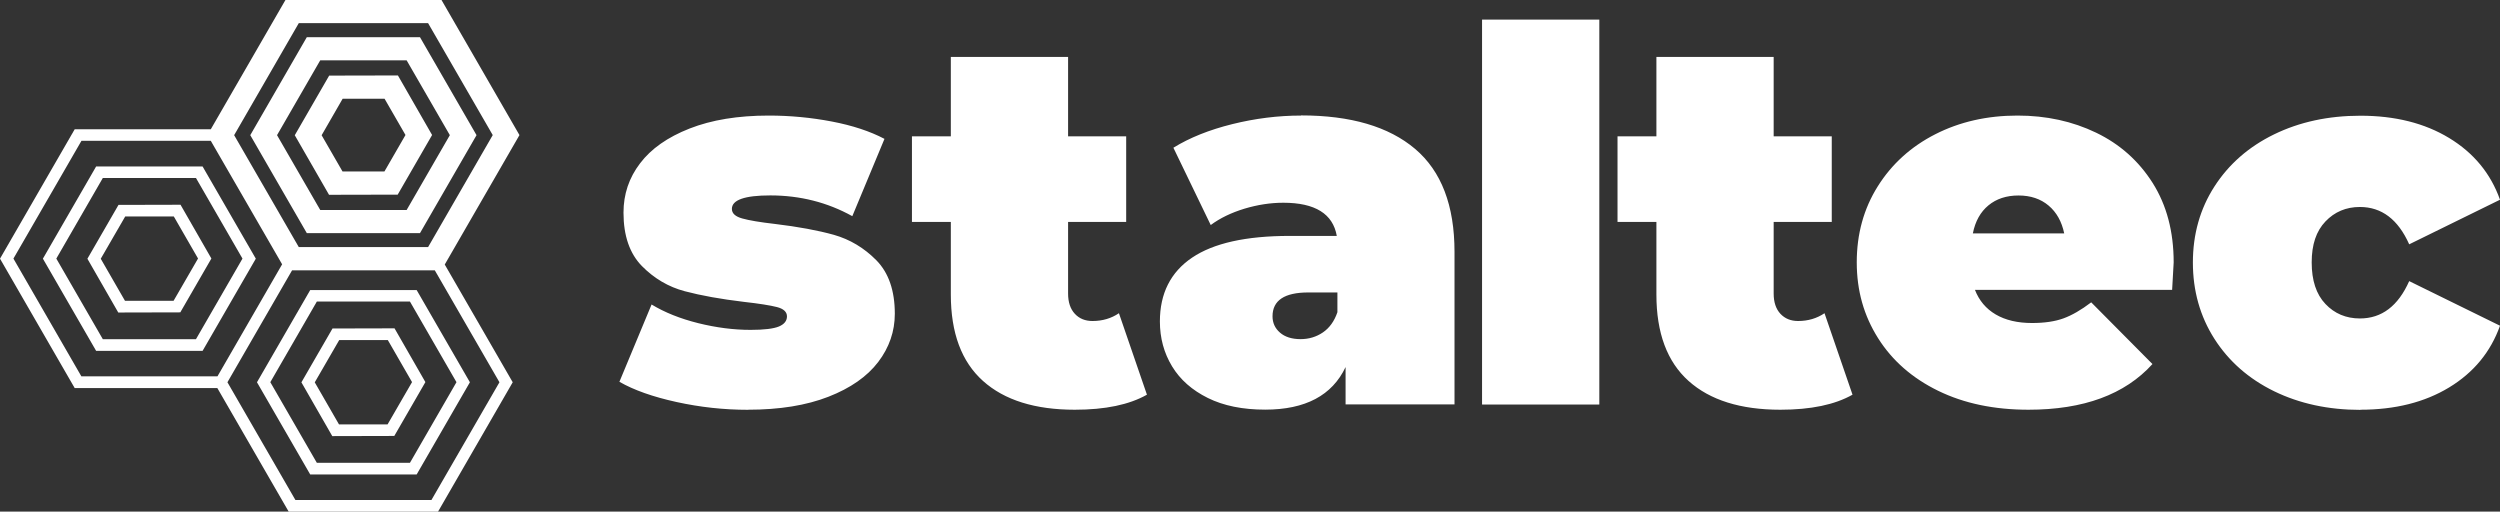 <svg xmlns="http://www.w3.org/2000/svg" id="Ebene_1" version="1.1" viewBox="156.14 373.53 324.06 66.32"><rect x="156.14" y="373.53" width="324.06" height="66.32" fill="#333333" stroke="none"/>  <!-- Generator: Adobe Illustrator 29.3.1, SVG Export Plug-In . SVG Version: 2.1.0 Build 151)  -->  <defs>    <style>      .st0 {        fill: #fff;      }    </style>  </defs>  <path class="st0" d="M462.11,426.64c4.48,0,8.32-.96,11.5-2.89,3.18-1.93,5.38-4.6,6.59-8l-11.77-5.78c-1.44,3.23-3.56,4.84-6.39,4.84-1.79,0-3.29-.63-4.47-1.88-1.19-1.25-1.78-3.05-1.78-5.38s.59-4.06,1.78-5.31c1.19-1.25,2.68-1.88,4.47-1.88,2.82,0,4.95,1.61,6.39,4.84l11.77-5.78c-1.21-3.41-3.41-6.07-6.59-8-3.18-1.93-7.02-2.89-11.5-2.89-4.17,0-7.9.81-11.2,2.42-3.3,1.61-5.87,3.87-7.73,6.76-1.86,2.89-2.79,6.18-2.79,9.85s.93,6.97,2.79,9.89c1.86,2.91,4.44,5.18,7.73,6.79,3.3,1.61,7.03,2.42,11.2,2.42M417.79,398.87c1.57,0,2.87.44,3.9,1.31,1.03.87,1.7,2.07,2.02,3.6h-11.84c.31-1.57.99-2.78,2.02-3.63,1.03-.85,2.33-1.28,3.9-1.28M437.9,407.54c0-3.99-.91-7.42-2.72-10.29-1.82-2.87-4.26-5.04-7.33-6.52-3.07-1.48-6.47-2.22-10.19-2.22-3.95,0-7.5.81-10.66,2.42-3.16,1.61-5.65,3.87-7.46,6.76-1.82,2.89-2.72,6.18-2.72,9.85s.92,6.9,2.76,9.82c1.84,2.92,4.44,5.19,7.8,6.83,3.36,1.64,7.26,2.45,11.7,2.45,7.13,0,12.49-1.97,16.07-5.92l-7.94-8c-1.3.99-2.5,1.68-3.6,2.08-1.1.4-2.45.6-4.07.6-1.88,0-3.45-.37-4.71-1.11-1.26-.74-2.15-1.8-2.69-3.19h25.56c.13-2.15.2-3.34.2-3.56M392.64,414.13c-.99.67-2.13,1.01-3.43,1.01-.94,0-1.7-.31-2.29-.94-.58-.63-.87-1.5-.87-2.62v-9.28h7.53v-11.1h-7.53v-10.29h-15.2v10.29h-5.04v11.1h5.04v9.41c0,4.98,1.39,8.71,4.17,11.2,2.78,2.49,6.75,3.73,11.9,3.73,3.94,0,7.06-.65,9.35-1.95l-3.63-10.56ZM348.25,425.97h15.2v-49.9h-15.2v49.9ZM324.72,417.49c-1.12,0-2.01-.28-2.66-.84-.65-.56-.97-1.27-.97-2.12,0-2.06,1.55-3.09,4.64-3.09h3.77v2.56c-.4,1.17-1.03,2.04-1.88,2.62-.85.58-1.82.87-2.89.87M324.78,388.51c-2.96,0-5.93.37-8.91,1.11-2.98.74-5.53,1.76-7.63,3.06l4.84,10.02c1.21-.9,2.67-1.6,4.37-2.12,1.7-.51,3.38-.77,5.04-.77,4.12,0,6.43,1.44,6.93,4.3h-6.12c-5.65,0-9.86.94-12.64,2.82-2.78,1.88-4.17,4.64-4.17,8.27,0,2.15.53,4.09,1.58,5.82,1.05,1.73,2.6,3.09,4.64,4.1,2.04,1.01,4.52,1.51,7.43,1.51,5.2,0,8.68-1.84,10.42-5.52v4.84h14.12v-19.77c0-6.01-1.7-10.46-5.11-13.35-3.41-2.89-8.34-4.34-14.8-4.34M301.18,414.13c-.99.67-2.13,1.01-3.43,1.01-.94,0-1.71-.31-2.29-.94-.58-.63-.87-1.5-.87-2.62v-9.28h7.53v-11.1h-7.53v-10.29h-15.2v10.29h-5.04v11.1h5.04v9.41c0,4.98,1.39,8.71,4.17,11.2,2.78,2.49,6.75,3.73,11.9,3.73,3.94,0,7.06-.65,9.35-1.95l-3.63-10.56ZM253.1,426.64c4.08,0,7.55-.56,10.42-1.68,2.87-1.12,5.02-2.62,6.46-4.51,1.43-1.88,2.15-3.97,2.15-6.25,0-3-.8-5.31-2.39-6.93-1.59-1.61-3.43-2.71-5.51-3.3-2.08-.58-4.63-1.05-7.63-1.41-1.93-.22-3.34-.46-4.24-.71-.9-.25-1.35-.66-1.35-1.24,0-1.17,1.66-1.75,4.98-1.75,3.86,0,7.4.9,10.63,2.69l4.17-10.02c-1.88-.99-4.16-1.74-6.83-2.25-2.67-.51-5.39-.77-8.17-.77-3.99,0-7.41.56-10.26,1.68-2.85,1.12-4.99,2.62-6.42,4.51-1.44,1.88-2.15,4.01-2.15,6.39,0,3,.8,5.31,2.39,6.93,1.59,1.61,3.44,2.7,5.55,3.26,2.11.56,4.66,1.02,7.67,1.38,1.97.22,3.4.45,4.27.67.87.22,1.31.63,1.31,1.21s-.35,1.02-1.04,1.31c-.7.29-1.92.44-3.67.44-2.2,0-4.46-.29-6.79-.87-2.33-.58-4.35-1.39-6.05-2.42l-4.17,10.02c1.88,1.08,4.35,1.95,7.4,2.62,3.05.67,6.14,1.01,9.28,1.01"></path>  <g>    <path class="st0" d="M207.69,398.76l4.46-7.73-4.43-7.72-8.91.02-4.46,7.73,4.44,7.72,8.9-.02ZM200.55,386.33h5.44s2.71,4.7,2.71,4.7l-2.73,4.73h-5.43s-2.71-4.7-2.71-4.7l2.73-4.74Z"></path>    <path class="st0" d="M210.58,403.75l7.33-12.7-7.33-12.7h-14.67s-7.33,12.7-7.33,12.7l7.33,12.7h14.66ZM197.65,381.35h11.2s5.6,9.7,5.6,9.7l-5.6,9.7h-11.2s-5.6-9.7-5.6-9.7l5.6-9.7Z"></path>    <path class="st0" d="M223.48,391.05l-10.11-17.52h-20.23s-9.68,16.76-9.68,16.76h-17.64s-9.68,16.77-9.68,16.77l9.68,16.77h18.49s9.25,16.02,9.25,16.02h19.36s9.68-16.77,9.68-16.77l-8.81-15.26,9.68-16.77ZM194.87,376.53h16.76s8.38,14.51,8.38,14.51l-8.38,14.52h-16.76s-8.38-14.51-8.38-14.51l8.38-14.52ZM166.69,422.32l-8.81-15.27,8.82-15.27h16.76s9.25,16.01,9.25,16.01l-8.38,14.52h-17.63ZM212.06,438.34h-17.63s-8.81-15.26-8.81-15.26l8.38-14.51h18.5s8.38,14.51,8.38,14.51l-8.82,15.27Z"></path>    <path class="st0" d="M196.35,411.13l-6.9,11.95,6.9,11.95h13.8l6.9-11.95-6.9-11.95h-13.8ZM209.28,433.52h-12.07l-6.03-10.45,6.03-10.45h12.07l6.03,10.45-6.03,10.45Z"></path>    <path class="st0" d="M179.54,400.07l-8.04.02-4.03,6.98,4,6.97,8.04-.02,4.03-6.98-4-6.97ZM178.64,412.52h-6.3s-3.14-5.45-3.14-5.45l3.17-5.48h6.3s3.14,5.45,3.14,5.45l-3.17,5.48Z"></path>    <path class="st0" d="M182.4,395.11h-13.8l-6.9,11.95,6.9,11.95h13.8l6.9-11.95-6.9-11.95ZM181.54,417.5h-12.07l-6.03-10.45,6.03-10.45h12.07l6.03,10.45-6.03,10.45Z"></path>    <path class="st0" d="M199.24,416.11l-4.03,6.98,4,6.97,8.04-.02,4.03-6.98-4-6.97-8.04.02ZM206.38,428.54h-6.3s-3.14-5.45-3.14-5.45l3.17-5.48h6.3s3.14,5.45,3.14,5.45l-3.17,5.48Z"></path>  </g></svg>
